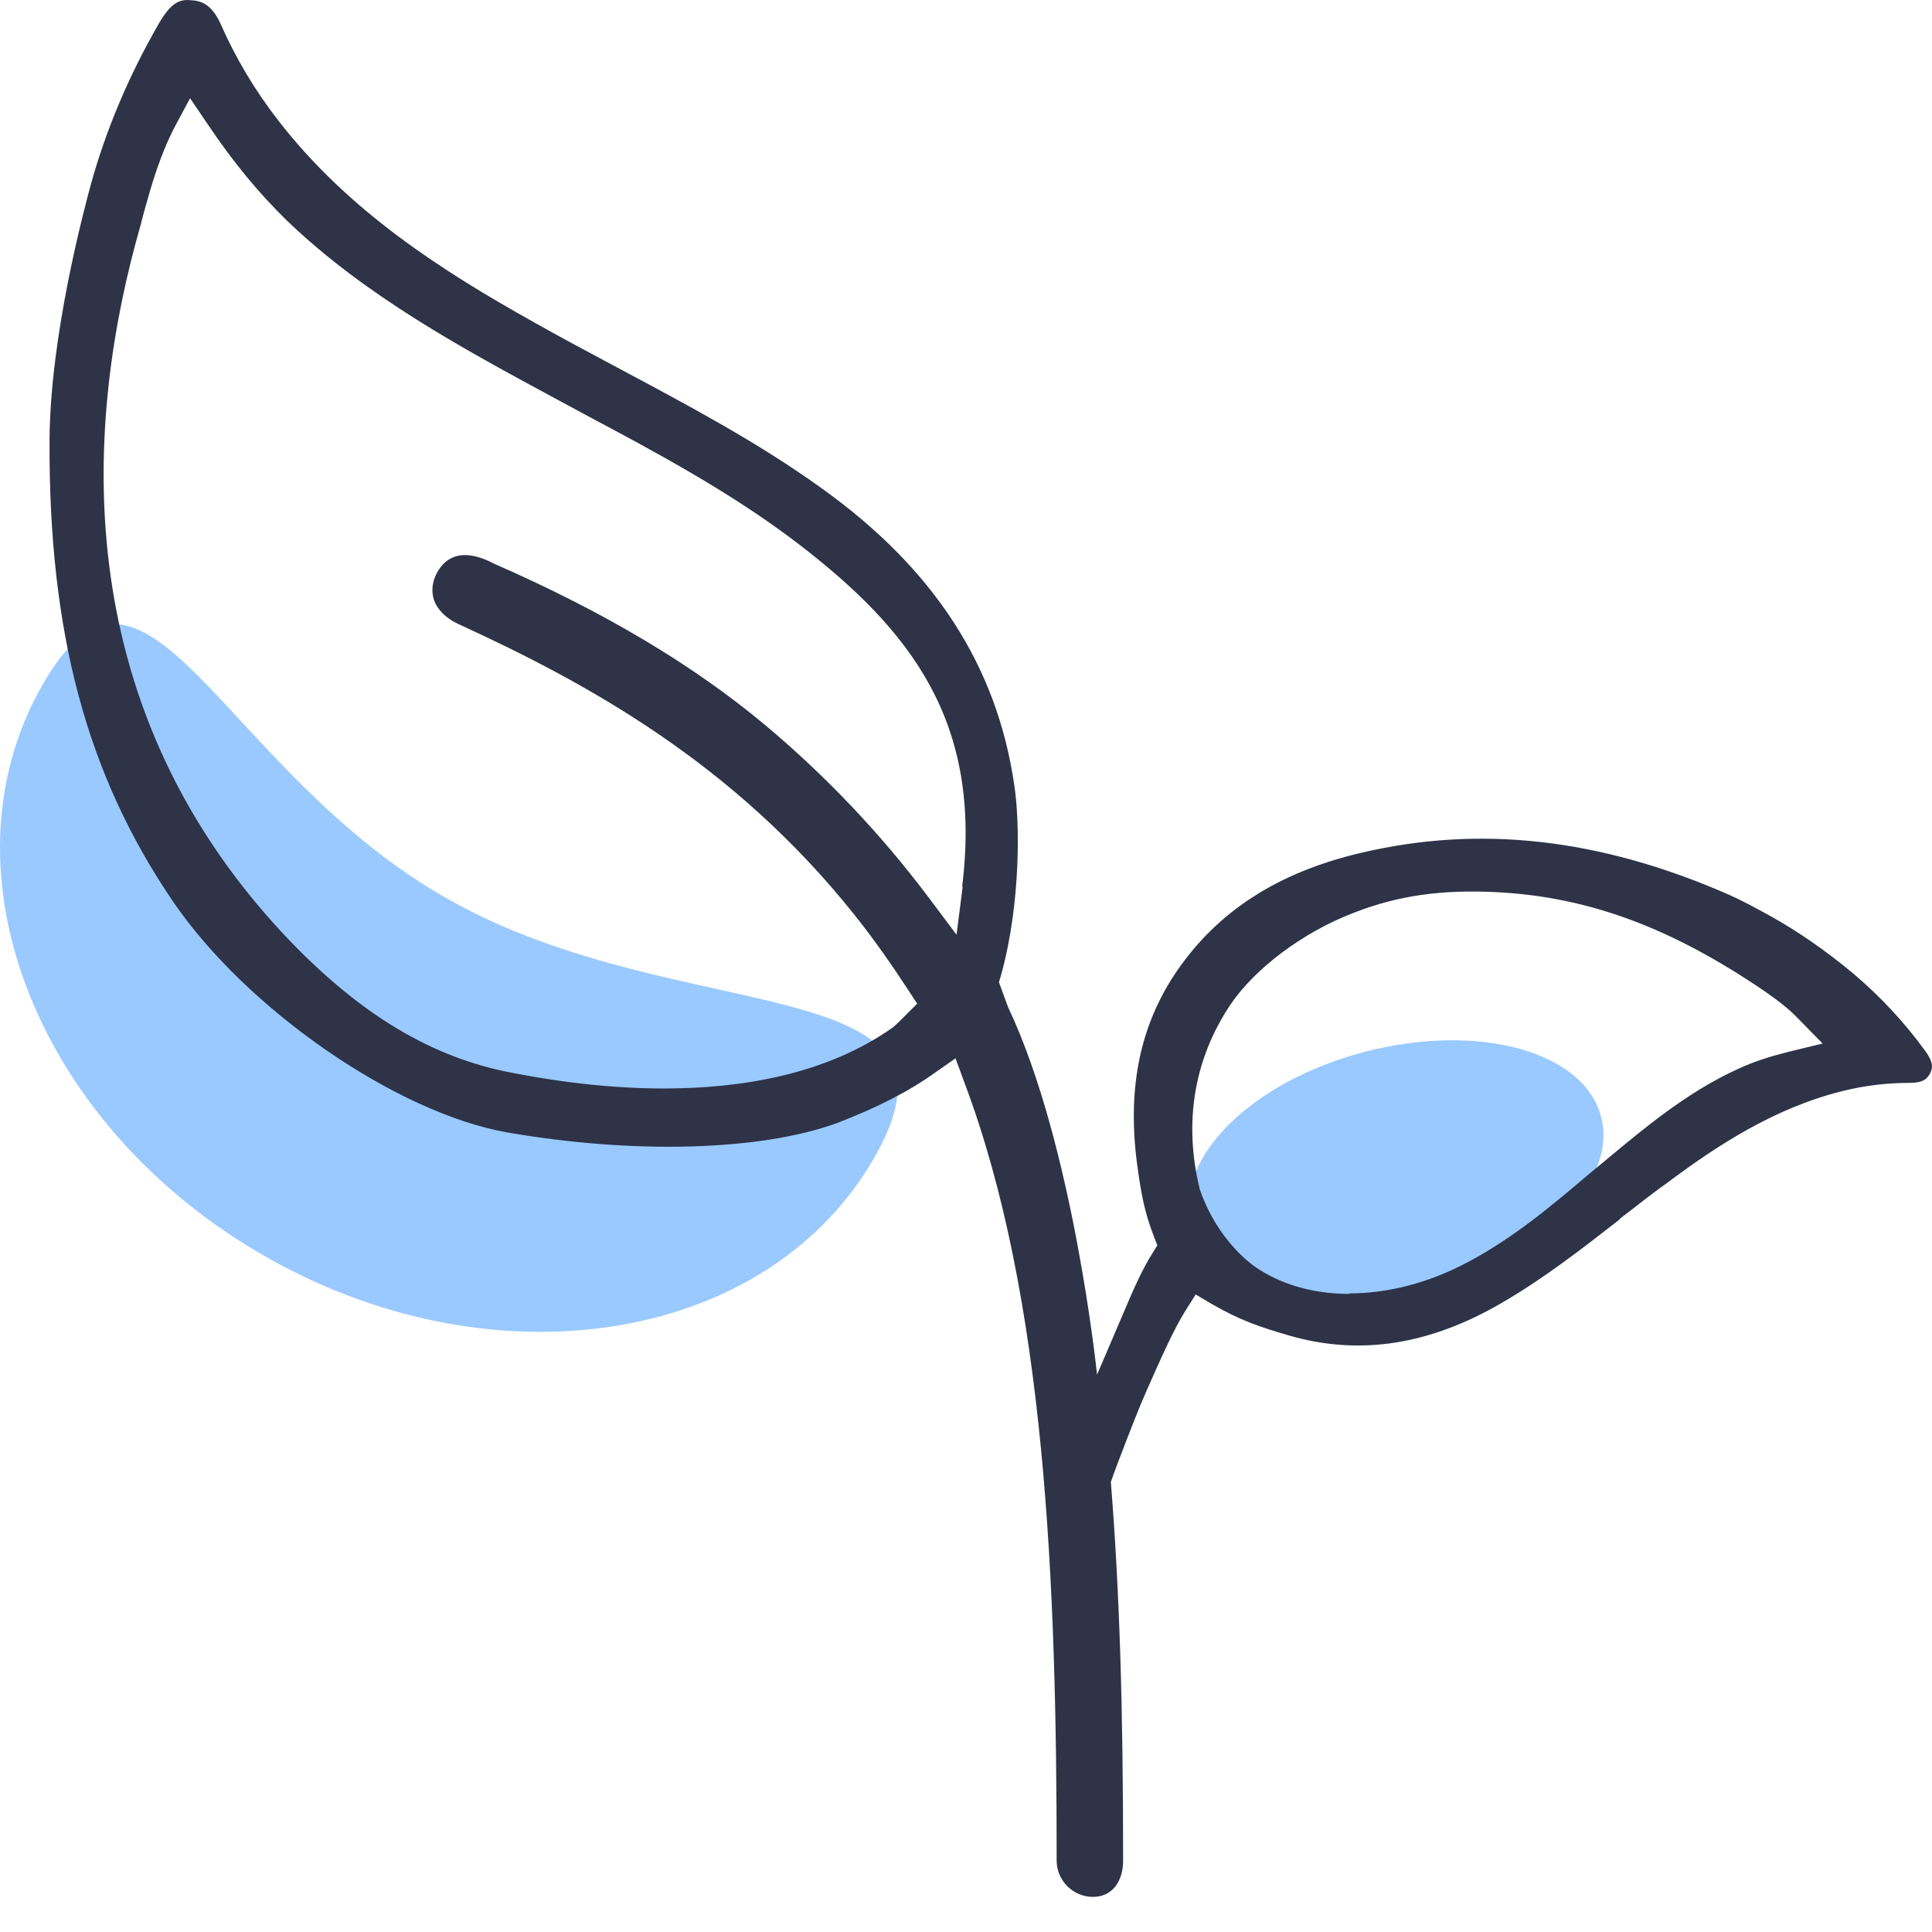 <?xml version="1.0" encoding="UTF-8"?> <svg xmlns="http://www.w3.org/2000/svg" width="40" height="40" viewBox="0 0 40 40" fill="none"><g clip-path="url(#clip0_8696_171146)"><path opacity="0.4" d="M33.151 23.131C33.496 24.491 31.878 26.076 29.537 26.68C27.186 27.284 25.007 26.68 24.662 25.321C24.317 23.962 25.934 22.376 28.275 21.772C30.627 21.168 32.806 21.772 33.151 23.131Z" fill="#0079FF"></path><path opacity="0.4" d="M5.58 26.063C0.802 23.388 -1.312 18.103 0.845 14.241C3.002 10.379 4.545 15.978 9.323 18.642C14.102 21.317 20.304 20.044 18.136 23.906C15.979 27.767 10.359 28.738 5.58 26.063Z" fill="#0079FF"></path><path d="M33.535 25.234C33.885 24.97 34.181 24.726 34.498 24.504C35.556 23.711 36.741 22.938 38.148 22.589C38.613 22.473 39.079 22.42 39.534 22.42C39.819 22.42 39.904 22.335 39.968 22.208C40.02 22.092 40.02 21.986 39.872 21.775C39.428 21.161 38.92 20.622 38.37 20.156C37.799 19.68 37.217 19.278 36.646 18.961C36.318 18.781 36.064 18.643 35.778 18.516C33.112 17.352 30.626 17.078 28.172 17.659C26.458 18.061 25.22 18.865 24.374 20.093C23.612 21.203 23.337 22.494 23.538 24.07C23.623 24.695 23.686 25.065 23.887 25.594L23.961 25.784L23.856 25.953C23.665 26.26 23.517 26.588 23.411 26.831L22.713 28.461C22.713 28.461 22.226 23.711 20.872 20.854L20.682 20.336L20.735 20.156C21.137 18.675 21.116 17.003 20.999 16.252C20.64 13.787 19.338 11.777 17.021 10.116C15.688 9.154 14.207 8.371 12.779 7.609C12.208 7.302 11.626 6.996 11.065 6.678C9.172 5.62 7.225 4.383 5.765 2.499C5.279 1.875 4.877 1.198 4.57 0.5C4.379 0.077 4.157 0.013 3.935 0.003C3.702 -0.018 3.533 0.077 3.3 0.468C2.676 1.547 2.2 2.669 1.883 3.811C1.745 4.319 1.036 6.953 1.026 9.111C1.005 13.1 1.798 16.041 3.575 18.654C5.099 20.896 8.209 23.044 10.505 23.446C13.128 23.901 15.741 23.827 17.318 23.256C18.143 22.938 18.799 22.61 19.359 22.208L19.783 21.912L19.962 22.399C21.645 26.853 21.877 32.777 21.877 38.521C21.877 38.934 22.216 39.273 22.628 39.273C23.041 39.273 23.253 38.934 23.253 38.521C23.253 35.295 23.178 32.925 22.999 30.682L23.094 30.418L23.126 30.333C23.39 29.635 23.612 29.074 23.718 28.841L23.792 28.672C24.014 28.175 24.3 27.519 24.543 27.138L24.755 26.8L25.093 27.001C25.686 27.339 26.056 27.466 26.712 27.657C28.161 28.069 29.6 27.847 31.102 26.969C31.959 26.472 32.763 25.848 33.535 25.245V25.234ZM19.931 18.358L19.804 19.352L19.201 18.548C18.227 17.257 17.106 16.073 15.858 15.025C14.355 13.766 12.504 12.666 10.23 11.671C9.828 11.46 9.33 11.344 9.045 11.862C8.95 12.042 8.928 12.232 8.981 12.412C9.055 12.624 9.235 12.803 9.489 12.92C12.145 14.136 15.191 15.797 17.698 18.95C18.079 19.426 18.45 19.955 18.809 20.505L18.989 20.78L18.756 21.013C18.63 21.14 18.566 21.203 18.492 21.267C17.106 22.251 15.339 22.536 13.742 22.536C12.377 22.536 11.161 22.325 10.431 22.177C8.812 21.828 7.363 20.928 5.871 19.341C1.343 14.496 1.756 8.688 2.909 4.668L2.983 4.383C3.142 3.811 3.311 3.219 3.618 2.626L3.935 2.034L4.316 2.595C4.834 3.367 5.363 4.002 5.935 4.562C7.574 6.139 9.627 7.239 11.425 8.212L12.092 8.572C13.583 9.365 15.128 10.191 16.514 11.248C18.862 13.047 20.343 14.951 19.92 18.358H19.931ZM27.939 26.789C27.262 26.789 26.627 26.63 26.098 26.302C25.696 26.059 25.125 25.467 24.839 24.62C24.501 23.235 24.723 21.923 25.474 20.801C25.982 20.05 26.966 19.31 28.003 18.908C28.944 18.537 29.854 18.41 31.039 18.474C32.901 18.58 34.604 19.204 36.54 20.526C36.815 20.717 37.048 20.896 37.238 21.098L37.735 21.605L37.037 21.775C36.656 21.87 36.318 21.976 36 22.124C34.921 22.61 34.011 23.383 33.197 24.06L32.89 24.314C32.118 24.97 31.324 25.636 30.404 26.123C29.579 26.567 28.722 26.779 27.928 26.779L27.939 26.789Z" fill="#2E3347"></path></g><defs><clipPath id="clip0_8696_171146"><rect width="40" height="40" fill="white"></rect></clipPath></defs></svg> 